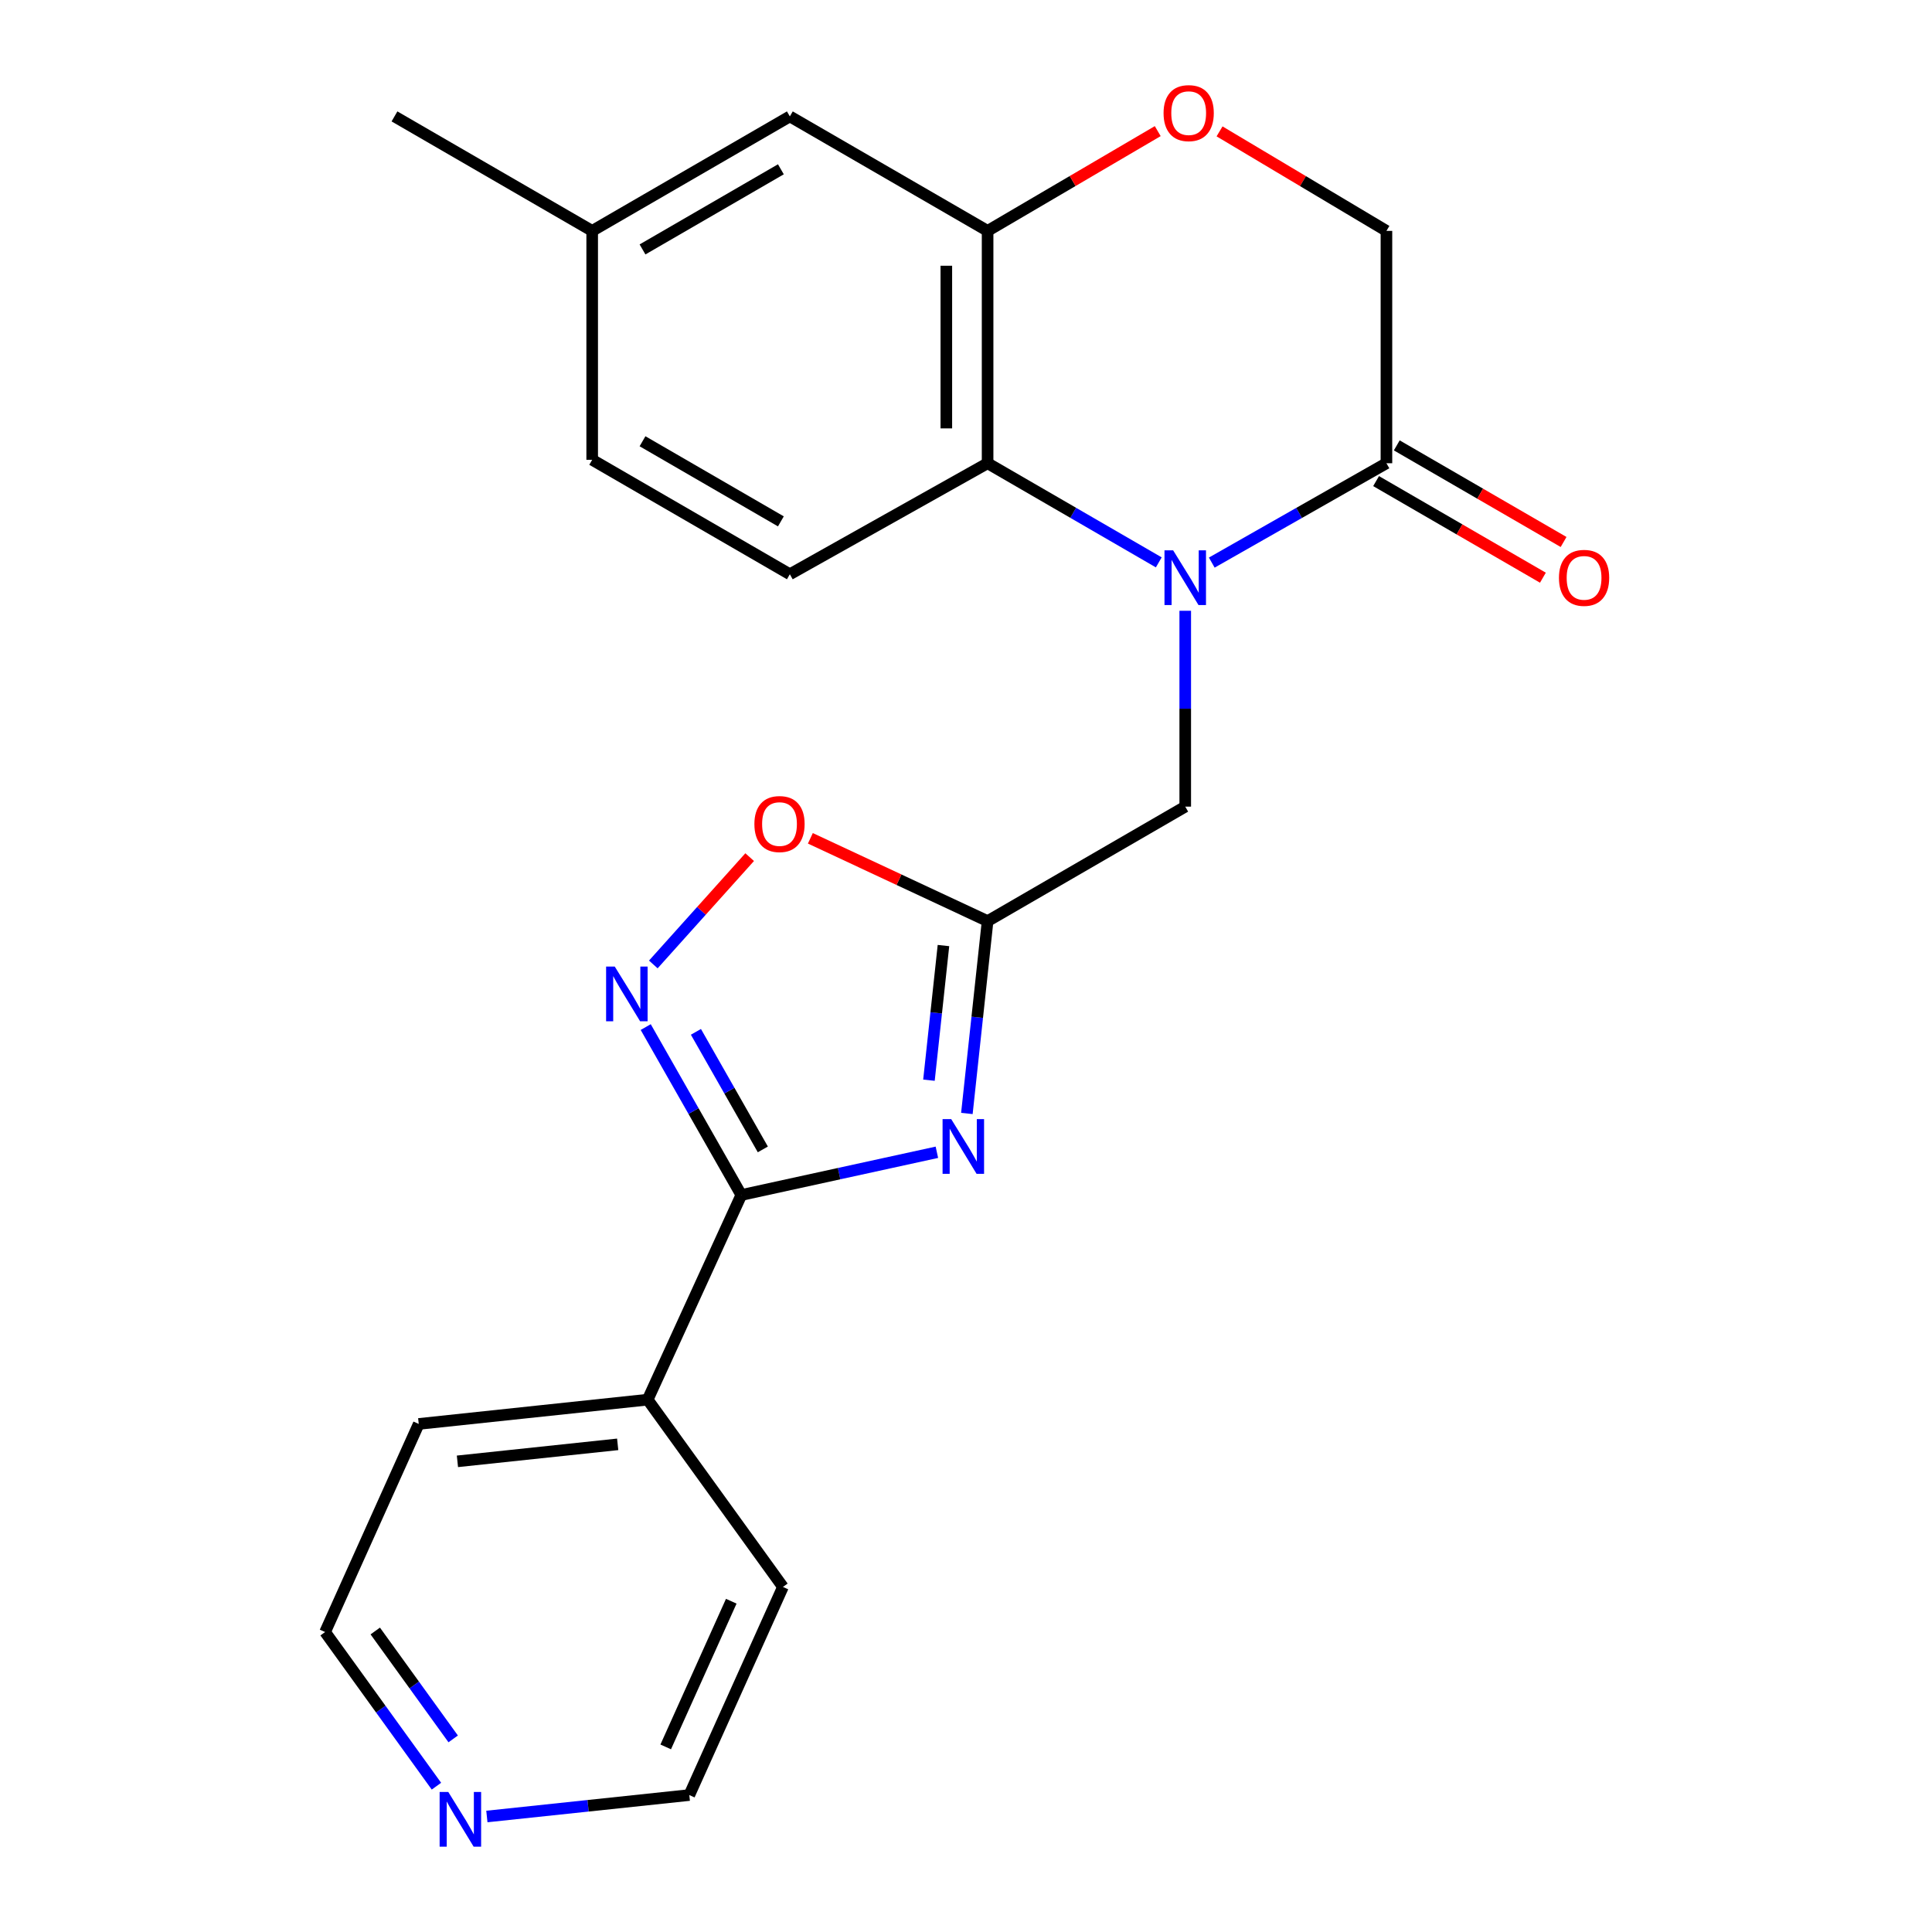 <?xml version='1.0' encoding='iso-8859-1'?>
<svg version='1.1' baseProfile='full'
              xmlns='http://www.w3.org/2000/svg'
                      xmlns:rdkit='http://www.rdkit.org/xml'
                      xmlns:xlink='http://www.w3.org/1999/xlink'
                  xml:space='preserve'
width='1000px' height='1000px' viewBox='0 0 1000 1000'>
<!-- END OF HEADER -->
<rect style='opacity:1.0;fill:#FFFFFF;stroke:none' width='1000' height='1000' x='0' y='0'> </rect>
<path class='bond-4' d='M 599.782,291.083 L 555.481,265.427' style='fill:none;fill-rule:evenodd;stroke:#0000FF;stroke-width:6px;stroke-linecap:butt;stroke-linejoin:miter;stroke-opacity:1' />
<path class='bond-4' d='M 555.481,265.427 L 511.18,239.772' style='fill:none;fill-rule:evenodd;stroke:#000000;stroke-width:6px;stroke-linecap:butt;stroke-linejoin:miter;stroke-opacity:1' />
<path class='bond-5' d='M 627.213,291.2 L 672.414,265.486' style='fill:none;fill-rule:evenodd;stroke:#0000FF;stroke-width:6px;stroke-linecap:butt;stroke-linejoin:miter;stroke-opacity:1' />
<path class='bond-5' d='M 672.414,265.486 L 717.615,239.772' style='fill:none;fill-rule:evenodd;stroke:#000000;stroke-width:6px;stroke-linecap:butt;stroke-linejoin:miter;stroke-opacity:1' />
<path class='bond-9' d='M 613.478,316.137 L 613.478,366.824' style='fill:none;fill-rule:evenodd;stroke:#0000FF;stroke-width:6px;stroke-linecap:butt;stroke-linejoin:miter;stroke-opacity:1' />
<path class='bond-9' d='M 613.478,366.824 L 613.478,417.511' style='fill:none;fill-rule:evenodd;stroke:#000000;stroke-width:6px;stroke-linecap:butt;stroke-linejoin:miter;stroke-opacity:1' />
<path class='bond-0' d='M 500.454,576.329 L 505.817,526.547' style='fill:none;fill-rule:evenodd;stroke:#0000FF;stroke-width:6px;stroke-linecap:butt;stroke-linejoin:miter;stroke-opacity:1' />
<path class='bond-0' d='M 505.817,526.547 L 511.18,476.765' style='fill:none;fill-rule:evenodd;stroke:#000000;stroke-width:6px;stroke-linecap:butt;stroke-linejoin:miter;stroke-opacity:1' />
<path class='bond-0' d='M 480.824,559.106 L 484.579,524.259' style='fill:none;fill-rule:evenodd;stroke:#0000FF;stroke-width:6px;stroke-linecap:butt;stroke-linejoin:miter;stroke-opacity:1' />
<path class='bond-0' d='M 484.579,524.259 L 488.333,489.412' style='fill:none;fill-rule:evenodd;stroke:#000000;stroke-width:6px;stroke-linecap:butt;stroke-linejoin:miter;stroke-opacity:1' />
<path class='bond-1' d='M 484.932,596.412 L 434.316,607.473' style='fill:none;fill-rule:evenodd;stroke:#0000FF;stroke-width:6px;stroke-linecap:butt;stroke-linejoin:miter;stroke-opacity:1' />
<path class='bond-1' d='M 434.316,607.473 L 383.7,618.534' style='fill:none;fill-rule:evenodd;stroke:#000000;stroke-width:6px;stroke-linecap:butt;stroke-linejoin:miter;stroke-opacity:1' />
<path class='bond-13' d='M 383.7,618.534 L 335.233,724.463' style='fill:none;fill-rule:evenodd;stroke:#000000;stroke-width:6px;stroke-linecap:butt;stroke-linejoin:miter;stroke-opacity:1' />
<path class='bond-24' d='M 383.7,618.534 L 358.961,575.072' style='fill:none;fill-rule:evenodd;stroke:#000000;stroke-width:6px;stroke-linecap:butt;stroke-linejoin:miter;stroke-opacity:1' />
<path class='bond-24' d='M 358.961,575.072 L 334.222,531.61' style='fill:none;fill-rule:evenodd;stroke:#0000FF;stroke-width:6px;stroke-linecap:butt;stroke-linejoin:miter;stroke-opacity:1' />
<path class='bond-24' d='M 394.843,594.928 L 377.525,564.505' style='fill:none;fill-rule:evenodd;stroke:#000000;stroke-width:6px;stroke-linecap:butt;stroke-linejoin:miter;stroke-opacity:1' />
<path class='bond-24' d='M 377.525,564.505 L 360.208,534.081' style='fill:none;fill-rule:evenodd;stroke:#0000FF;stroke-width:6px;stroke-linecap:butt;stroke-linejoin:miter;stroke-opacity:1' />
<path class='bond-2' d='M 511.18,476.765 L 613.478,417.511' style='fill:none;fill-rule:evenodd;stroke:#000000;stroke-width:6px;stroke-linecap:butt;stroke-linejoin:miter;stroke-opacity:1' />
<path class='bond-7' d='M 511.18,476.765 L 465.312,455.337' style='fill:none;fill-rule:evenodd;stroke:#000000;stroke-width:6px;stroke-linecap:butt;stroke-linejoin:miter;stroke-opacity:1' />
<path class='bond-7' d='M 465.312,455.337 L 419.443,433.909' style='fill:none;fill-rule:evenodd;stroke:#FF0000;stroke-width:6px;stroke-linecap:butt;stroke-linejoin:miter;stroke-opacity:1' />
<path class='bond-3' d='M 338.154,499.2 L 363.091,471.425' style='fill:none;fill-rule:evenodd;stroke:#0000FF;stroke-width:6px;stroke-linecap:butt;stroke-linejoin:miter;stroke-opacity:1' />
<path class='bond-3' d='M 363.091,471.425 L 388.027,443.65' style='fill:none;fill-rule:evenodd;stroke:#FF0000;stroke-width:6px;stroke-linecap:butt;stroke-linejoin:miter;stroke-opacity:1' />
<path class='bond-6' d='M 511.18,239.772 L 511.18,119.507' style='fill:none;fill-rule:evenodd;stroke:#000000;stroke-width:6px;stroke-linecap:butt;stroke-linejoin:miter;stroke-opacity:1' />
<path class='bond-6' d='M 489.819,221.732 L 489.819,137.547' style='fill:none;fill-rule:evenodd;stroke:#000000;stroke-width:6px;stroke-linecap:butt;stroke-linejoin:miter;stroke-opacity:1' />
<path class='bond-10' d='M 511.18,239.772 L 408.823,297.234' style='fill:none;fill-rule:evenodd;stroke:#000000;stroke-width:6px;stroke-linecap:butt;stroke-linejoin:miter;stroke-opacity:1' />
<path class='bond-11' d='M 717.615,239.772 L 717.615,119.507' style='fill:none;fill-rule:evenodd;stroke:#000000;stroke-width:6px;stroke-linecap:butt;stroke-linejoin:miter;stroke-opacity:1' />
<path class='bond-14' d='M 712.262,249.014 L 755.433,274.016' style='fill:none;fill-rule:evenodd;stroke:#000000;stroke-width:6px;stroke-linecap:butt;stroke-linejoin:miter;stroke-opacity:1' />
<path class='bond-14' d='M 755.433,274.016 L 798.604,299.017' style='fill:none;fill-rule:evenodd;stroke:#FF0000;stroke-width:6px;stroke-linecap:butt;stroke-linejoin:miter;stroke-opacity:1' />
<path class='bond-14' d='M 722.967,230.529 L 766.138,255.53' style='fill:none;fill-rule:evenodd;stroke:#000000;stroke-width:6px;stroke-linecap:butt;stroke-linejoin:miter;stroke-opacity:1' />
<path class='bond-14' d='M 766.138,255.53 L 809.31,280.531' style='fill:none;fill-rule:evenodd;stroke:#FF0000;stroke-width:6px;stroke-linecap:butt;stroke-linejoin:miter;stroke-opacity:1' />
<path class='bond-12' d='M 511.18,119.507 L 408.823,60.253' style='fill:none;fill-rule:evenodd;stroke:#000000;stroke-width:6px;stroke-linecap:butt;stroke-linejoin:miter;stroke-opacity:1' />
<path class='bond-23' d='M 511.18,119.507 L 555.211,93.686' style='fill:none;fill-rule:evenodd;stroke:#000000;stroke-width:6px;stroke-linecap:butt;stroke-linejoin:miter;stroke-opacity:1' />
<path class='bond-23' d='M 555.211,93.686 L 599.242,67.865' style='fill:none;fill-rule:evenodd;stroke:#FF0000;stroke-width:6px;stroke-linecap:butt;stroke-linejoin:miter;stroke-opacity:1' />
<path class='bond-8' d='M 631.237,68.001 L 674.426,93.754' style='fill:none;fill-rule:evenodd;stroke:#FF0000;stroke-width:6px;stroke-linecap:butt;stroke-linejoin:miter;stroke-opacity:1' />
<path class='bond-8' d='M 674.426,93.754 L 717.615,119.507' style='fill:none;fill-rule:evenodd;stroke:#000000;stroke-width:6px;stroke-linecap:butt;stroke-linejoin:miter;stroke-opacity:1' />
<path class='bond-16' d='M 408.823,297.234 L 306.514,237.992' style='fill:none;fill-rule:evenodd;stroke:#000000;stroke-width:6px;stroke-linecap:butt;stroke-linejoin:miter;stroke-opacity:1' />
<path class='bond-16' d='M 404.181,269.862 L 332.565,228.392' style='fill:none;fill-rule:evenodd;stroke:#000000;stroke-width:6px;stroke-linecap:butt;stroke-linejoin:miter;stroke-opacity:1' />
<path class='bond-25' d='M 408.823,60.253 L 306.514,119.507' style='fill:none;fill-rule:evenodd;stroke:#000000;stroke-width:6px;stroke-linecap:butt;stroke-linejoin:miter;stroke-opacity:1' />
<path class='bond-25' d='M 404.183,87.626 L 332.566,129.104' style='fill:none;fill-rule:evenodd;stroke:#000000;stroke-width:6px;stroke-linecap:butt;stroke-linejoin:miter;stroke-opacity:1' />
<path class='bond-20' d='M 335.233,724.463 L 405.251,821.396' style='fill:none;fill-rule:evenodd;stroke:#000000;stroke-width:6px;stroke-linecap:butt;stroke-linejoin:miter;stroke-opacity:1' />
<path class='bond-21' d='M 335.233,724.463 L 216.736,737.03' style='fill:none;fill-rule:evenodd;stroke:#000000;stroke-width:6px;stroke-linecap:butt;stroke-linejoin:miter;stroke-opacity:1' />
<path class='bond-21' d='M 319.712,747.59 L 236.764,756.388' style='fill:none;fill-rule:evenodd;stroke:#000000;stroke-width:6px;stroke-linecap:butt;stroke-linejoin:miter;stroke-opacity:1' />
<path class='bond-15' d='M 225.9,924.524 L 197.085,884.632' style='fill:none;fill-rule:evenodd;stroke:#0000FF;stroke-width:6px;stroke-linecap:butt;stroke-linejoin:miter;stroke-opacity:1' />
<path class='bond-15' d='M 197.085,884.632 L 168.27,844.74' style='fill:none;fill-rule:evenodd;stroke:#000000;stroke-width:6px;stroke-linecap:butt;stroke-linejoin:miter;stroke-opacity:1' />
<path class='bond-15' d='M 234.572,900.048 L 214.401,872.123' style='fill:none;fill-rule:evenodd;stroke:#0000FF;stroke-width:6px;stroke-linecap:butt;stroke-linejoin:miter;stroke-opacity:1' />
<path class='bond-15' d='M 214.401,872.123 L 194.231,844.199' style='fill:none;fill-rule:evenodd;stroke:#000000;stroke-width:6px;stroke-linecap:butt;stroke-linejoin:miter;stroke-opacity:1' />
<path class='bond-26' d='M 252.007,940.219 L 304.396,934.668' style='fill:none;fill-rule:evenodd;stroke:#0000FF;stroke-width:6px;stroke-linecap:butt;stroke-linejoin:miter;stroke-opacity:1' />
<path class='bond-26' d='M 304.396,934.668 L 356.784,929.117' style='fill:none;fill-rule:evenodd;stroke:#000000;stroke-width:6px;stroke-linecap:butt;stroke-linejoin:miter;stroke-opacity:1' />
<path class='bond-17' d='M 306.514,237.992 L 306.514,119.507' style='fill:none;fill-rule:evenodd;stroke:#000000;stroke-width:6px;stroke-linecap:butt;stroke-linejoin:miter;stroke-opacity:1' />
<path class='bond-22' d='M 306.514,119.507 L 204.181,60.253' style='fill:none;fill-rule:evenodd;stroke:#000000;stroke-width:6px;stroke-linecap:butt;stroke-linejoin:miter;stroke-opacity:1' />
<path class='bond-18' d='M 356.784,929.117 L 405.251,821.396' style='fill:none;fill-rule:evenodd;stroke:#000000;stroke-width:6px;stroke-linecap:butt;stroke-linejoin:miter;stroke-opacity:1' />
<path class='bond-18' d='M 344.574,904.194 L 378.501,828.79' style='fill:none;fill-rule:evenodd;stroke:#000000;stroke-width:6px;stroke-linecap:butt;stroke-linejoin:miter;stroke-opacity:1' />
<path class='bond-19' d='M 168.27,844.74 L 216.736,737.03' style='fill:none;fill-rule:evenodd;stroke:#000000;stroke-width:6px;stroke-linecap:butt;stroke-linejoin:miter;stroke-opacity:1' />
<path  class='atom-0' d='M 607.218 284.854
L 616.498 299.854
Q 617.418 301.334, 618.898 304.014
Q 620.378 306.694, 620.458 306.854
L 620.458 284.854
L 624.218 284.854
L 624.218 313.174
L 620.338 313.174
L 610.378 296.774
Q 609.218 294.854, 607.978 292.654
Q 606.778 290.454, 606.418 289.774
L 606.418 313.174
L 602.738 313.174
L 602.738 284.854
L 607.218 284.854
' fill='#0000FF'/>
<path  class='atom-1' d='M 492.353 579.262
L 501.633 594.262
Q 502.553 595.742, 504.033 598.422
Q 505.513 601.102, 505.593 601.262
L 505.593 579.262
L 509.353 579.262
L 509.353 607.582
L 505.473 607.582
L 495.513 591.182
Q 494.353 589.262, 493.113 587.062
Q 491.913 584.862, 491.553 584.182
L 491.553 607.582
L 487.873 607.582
L 487.873 579.262
L 492.353 579.262
' fill='#0000FF'/>
<path  class='atom-4' d='M 318.197 500.296
L 327.477 515.296
Q 328.397 516.776, 329.877 519.456
Q 331.357 522.136, 331.437 522.296
L 331.437 500.296
L 335.197 500.296
L 335.197 528.616
L 331.317 528.616
L 321.357 512.216
Q 320.197 510.296, 318.957 508.096
Q 317.757 505.896, 317.397 505.216
L 317.397 528.616
L 313.717 528.616
L 313.717 500.296
L 318.197 500.296
' fill='#0000FF'/>
<path  class='atom-8' d='M 390.471 426.527
Q 390.471 419.727, 393.831 415.927
Q 397.191 412.127, 403.471 412.127
Q 409.751 412.127, 413.111 415.927
Q 416.471 419.727, 416.471 426.527
Q 416.471 433.407, 413.071 437.327
Q 409.671 441.207, 403.471 441.207
Q 397.231 441.207, 393.831 437.327
Q 390.471 433.447, 390.471 426.527
M 403.471 438.007
Q 407.791 438.007, 410.111 435.127
Q 412.471 432.207, 412.471 426.527
Q 412.471 420.967, 410.111 418.167
Q 407.791 415.327, 403.471 415.327
Q 399.151 415.327, 396.791 418.127
Q 394.471 420.927, 394.471 426.527
Q 394.471 432.247, 396.791 435.127
Q 399.151 438.007, 403.471 438.007
' fill='#FF0000'/>
<path  class='atom-9' d='M 602.258 58.552
Q 602.258 51.752, 605.618 47.952
Q 608.978 44.152, 615.258 44.152
Q 621.538 44.152, 624.898 47.952
Q 628.258 51.752, 628.258 58.552
Q 628.258 65.432, 624.858 69.352
Q 621.458 73.232, 615.258 73.232
Q 609.018 73.232, 605.618 69.352
Q 602.258 65.472, 602.258 58.552
M 615.258 70.032
Q 619.578 70.032, 621.898 67.152
Q 624.258 64.232, 624.258 58.552
Q 624.258 52.992, 621.898 50.192
Q 619.578 47.352, 615.258 47.352
Q 610.938 47.352, 608.578 50.152
Q 606.258 52.952, 606.258 58.552
Q 606.258 64.272, 608.578 67.152
Q 610.938 70.032, 615.258 70.032
' fill='#FF0000'/>
<path  class='atom-15' d='M 806.912 299.094
Q 806.912 292.294, 810.272 288.494
Q 813.632 284.694, 819.912 284.694
Q 826.192 284.694, 829.552 288.494
Q 832.912 292.294, 832.912 299.094
Q 832.912 305.974, 829.512 309.894
Q 826.112 313.774, 819.912 313.774
Q 813.672 313.774, 810.272 309.894
Q 806.912 306.014, 806.912 299.094
M 819.912 310.574
Q 824.232 310.574, 826.552 307.694
Q 828.912 304.774, 828.912 299.094
Q 828.912 293.534, 826.552 290.734
Q 824.232 287.894, 819.912 287.894
Q 815.592 287.894, 813.232 290.694
Q 810.912 293.494, 810.912 299.094
Q 810.912 304.814, 813.232 307.694
Q 815.592 310.574, 819.912 310.574
' fill='#FF0000'/>
<path  class='atom-16' d='M 232.028 927.513
L 241.308 942.513
Q 242.228 943.993, 243.708 946.673
Q 245.188 949.353, 245.268 949.513
L 245.268 927.513
L 249.028 927.513
L 249.028 955.833
L 245.148 955.833
L 235.188 939.433
Q 234.028 937.513, 232.788 935.313
Q 231.588 933.113, 231.228 932.433
L 231.228 955.833
L 227.548 955.833
L 227.548 927.513
L 232.028 927.513
' fill='#0000FF'/>
</svg>
